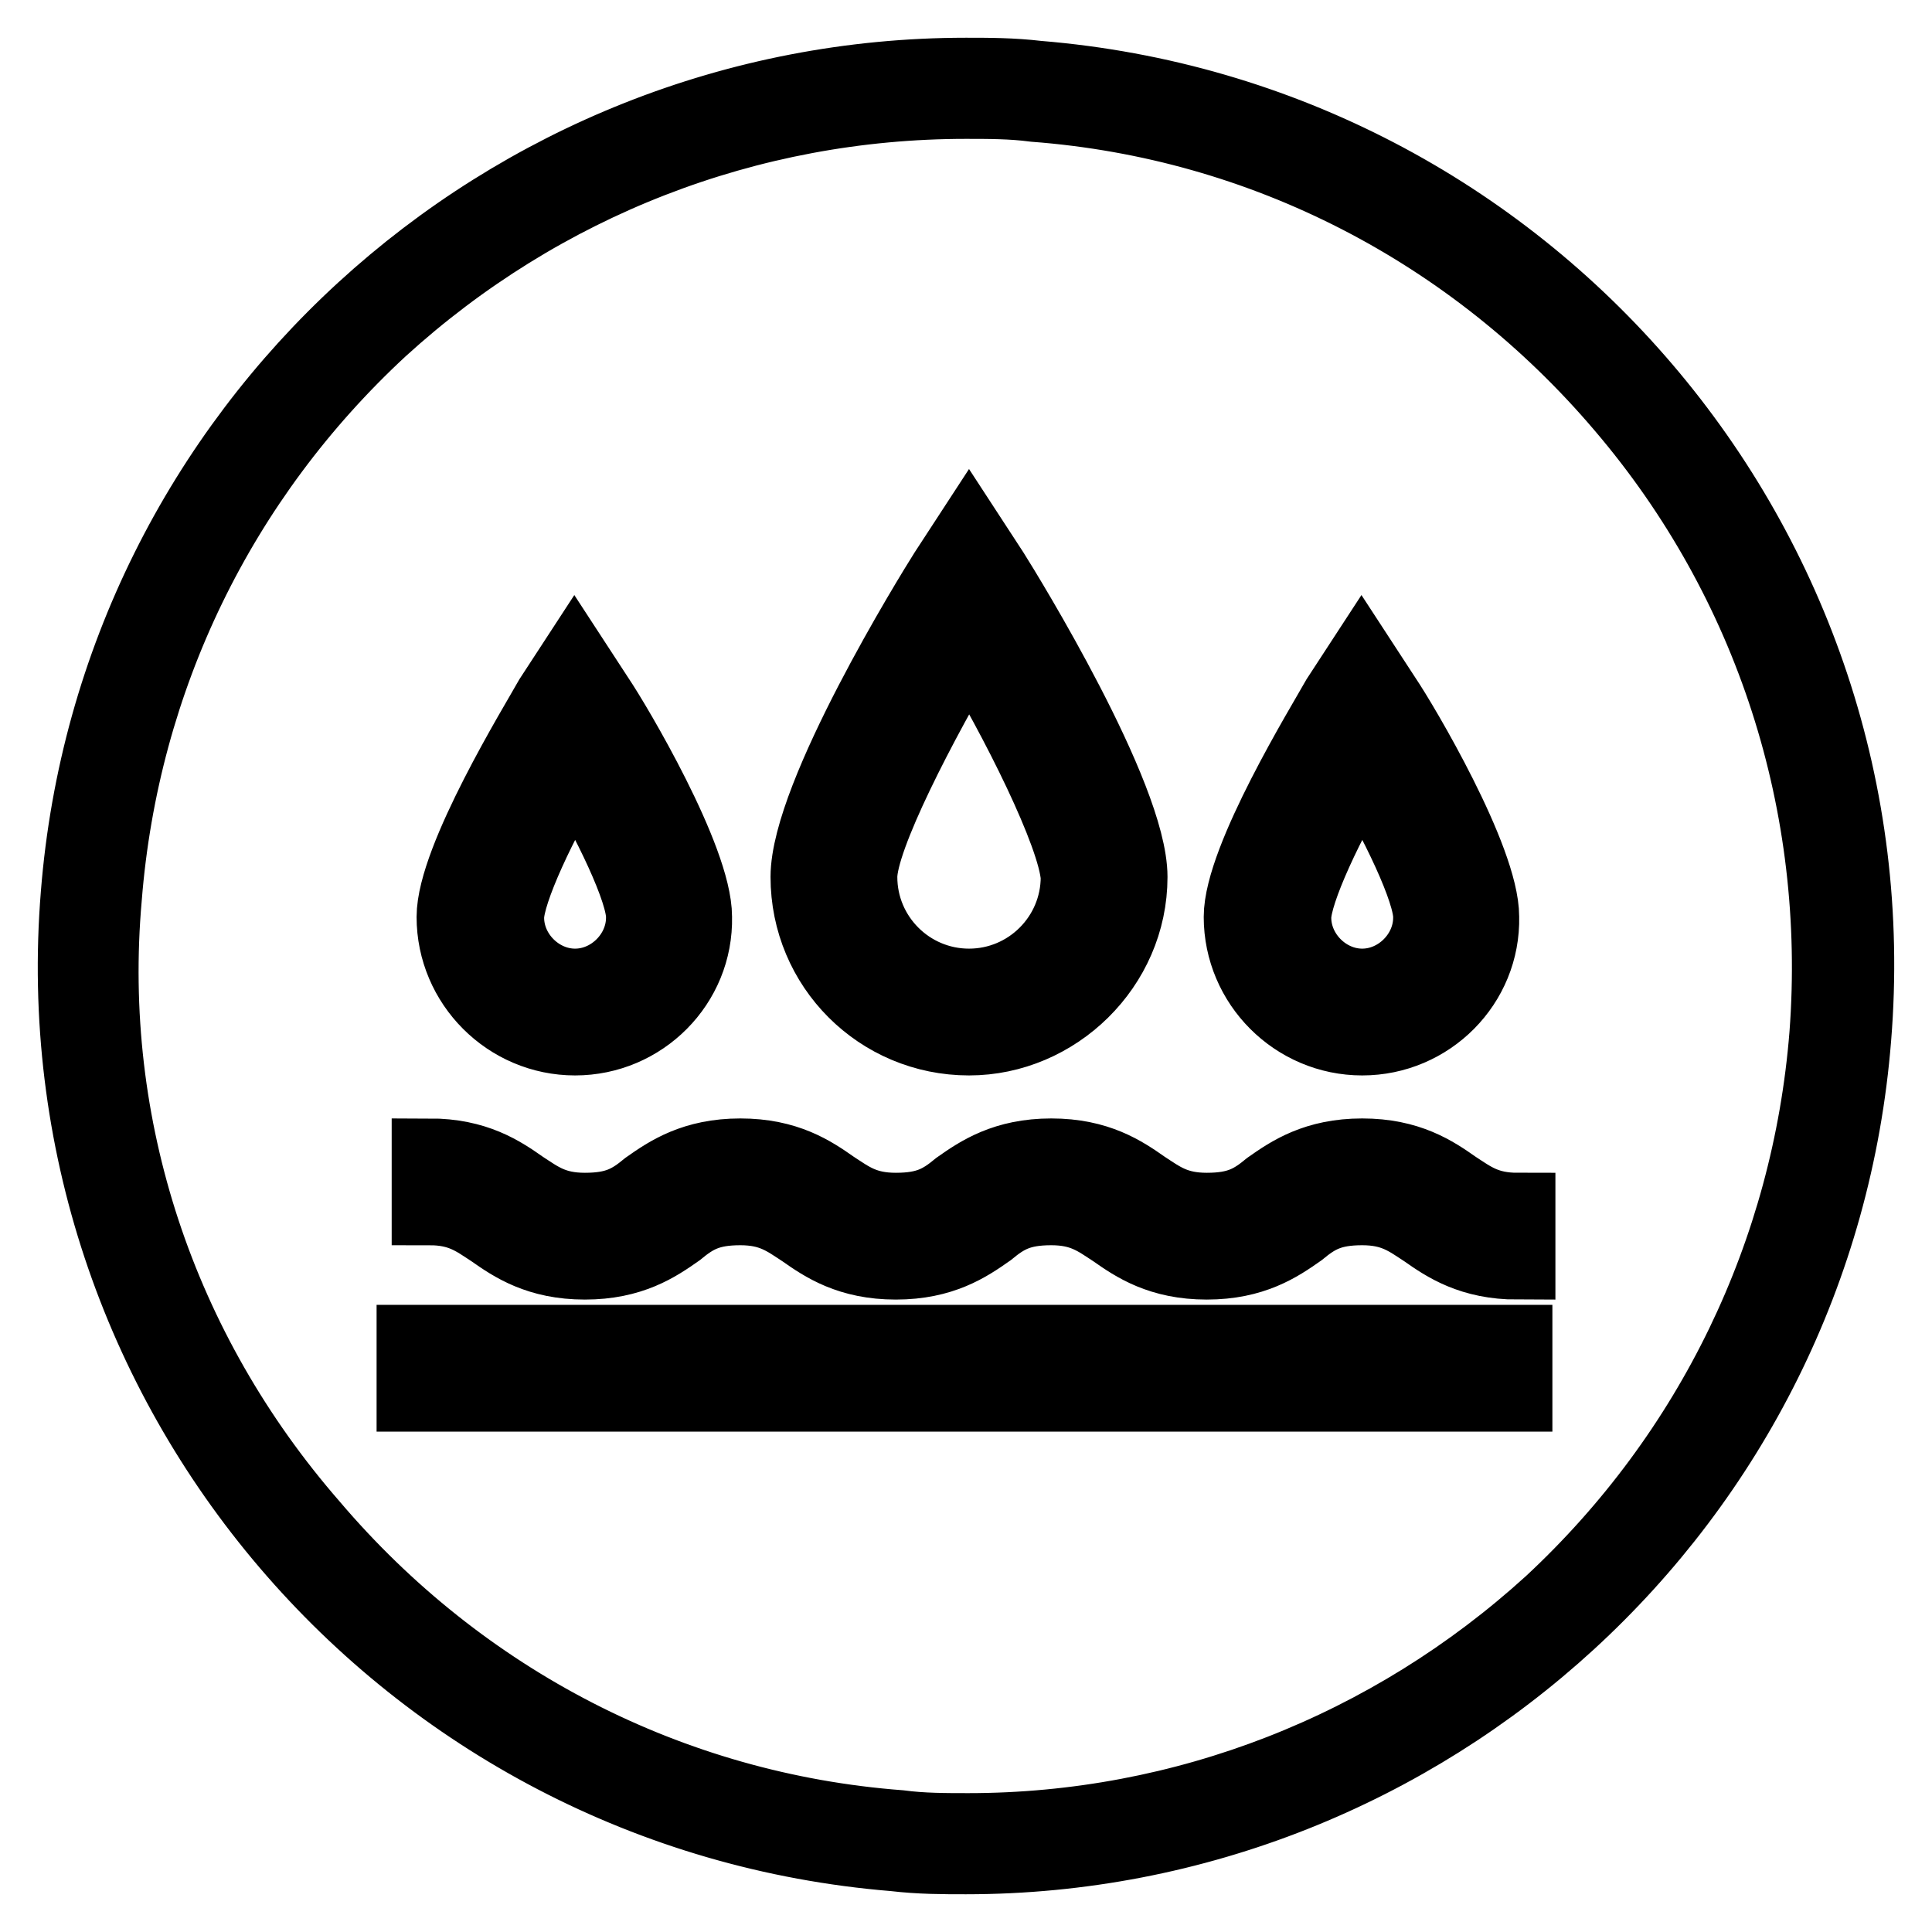 <?xml version="1.0" encoding="utf-8"?>
<!-- Svg Vector Icons : http://www.onlinewebfonts.com/icon -->
<!DOCTYPE svg PUBLIC "-//W3C//DTD SVG 1.1//EN" "http://www.w3.org/Graphics/SVG/1.1/DTD/svg11.dtd">
<svg version="1.1" xmlns="http://www.w3.org/2000/svg" xmlns:xlink="http://www.w3.org/1999/xlink" x="0px" y="0px" viewBox="0 0 256 256" enable-background="new 0 0 256 256" xml:space="preserve">
<g> <path stroke-width="10" fill-opacity="0" stroke="#000000"  d="M128,13.4c3,0,6.1,0,9.1,0.4c30.4,2.3,58.2,16.7,78,40c19.8,23.2,29.3,52.9,27,83.3 c-2.3,28.9-15.2,55.6-36.5,75.4c-21.3,19.4-48.7,30.1-77.3,30.1c-3,0-6.1,0-9.1-0.4c-30.4-2.3-58.2-16.7-78-40 c-20.2-23.2-30.1-52.9-27.4-83.3C16.1,89.9,29,63.3,50.4,43.5C71.7,24.1,99.1,13.4,128,13.4 M128,10C67.1,10,15.3,56.8,10.4,118.5 c-5.3,65.1,43.4,121.8,108.1,127.1c3.4,0.4,6.5,0.4,9.5,0.4c60.9,0,112.7-46.8,117.6-108.5c5.3-65.1-43.4-121.8-108.1-127.1 C134.1,10,131,10,128,10z M128.4,137.5c-11.8,0-21.3-9.5-21.3-21.3c0-10.7,16.4-37.3,18.3-40.3l3-4.6l3,4.6 c1.9,3,18.3,29.7,18.3,40.3C149.7,128,139.8,137.5,128.4,137.5z M128.4,84.6c-6.5,11-14.5,26.3-14.5,31.6c0,8,6.5,14.5,14.5,14.5 c8,0,14.5-6.5,14.5-14.5C142.5,110.5,134.9,95.3,128.4,84.6L128.4,84.6z M180.5,137.5c-8.8,0-16-7.2-16-16c0-7.6,11-25.5,12.9-28.9 l3-4.6l3,4.6c2.3,3.4,12.9,21.3,12.9,28.9C196.5,130.3,189.3,137.5,180.5,137.5z M180.5,101c-4.6,7.6-9.1,17.1-9.1,20.6 c0,4.9,4.2,9.1,9.1,9.1c4.9,0,9.1-4.2,9.1-9.1C189.7,118.1,185.1,108.6,180.5,101z M76.2,137.5c-8.8,0-16-7.2-16-16 c0-7.6,11-25.5,12.9-28.9l3-4.6l3,4.6c2.3,3.4,12.9,21.3,12.9,28.9C92.2,130.3,85,137.5,76.2,137.5z M76.2,101 c-4.6,7.6-9.1,17.1-9.1,20.6c0,4.9,4.2,9.1,9.1,9.1c4.9,0,9.1-4.2,9.1-9.1C85.4,118.1,80.8,108.6,76.2,101z M201.1,167.2 c-6.1,0-9.5-2.3-12.2-4.2c-2.3-1.5-4.2-3-8.4-3c-4.2,0-6.1,1.1-8.4,3c-2.7,1.9-6.1,4.2-12.2,4.2c-6.1,0-9.5-2.3-12.2-4.2 c-2.3-1.5-4.2-3-8.4-3c-4.2,0-6.1,1.1-8.4,3c-2.7,1.9-6.1,4.2-12.2,4.2s-9.5-2.3-12.2-4.2c-2.3-1.5-4.2-3-8.4-3 c-4.2,0-6.1,1.1-8.4,3c-2.7,1.9-6.1,4.2-12.2,4.2c-6.1,0-9.5-2.3-12.2-4.2c-2.3-1.5-4.2-3-8.4-3v-6.8c6.1,0,9.5,2.3,12.2,4.2 c2.3,1.5,4.2,3,8.4,3s6.1-1.1,8.4-3c2.7-1.9,6.1-4.2,12.2-4.2c6.1,0,9.5,2.3,12.2,4.2c2.3,1.5,4.2,3,8.4,3c4.2,0,6.1-1.1,8.4-3 c2.7-1.9,6.1-4.2,12.2-4.2c6.1,0,9.5,2.3,12.2,4.2c2.3,1.5,4.2,3,8.4,3c4.2,0,6.1-1.1,8.4-3c2.7-1.9,6.1-4.2,12.2-4.2 c6.1,0,9.5,2.3,12.2,4.2c2.3,1.5,4.2,3,8.4,3V167.2z M54.9,177.9h145.8v6.8H54.9V177.9z"/></g>
</svg>